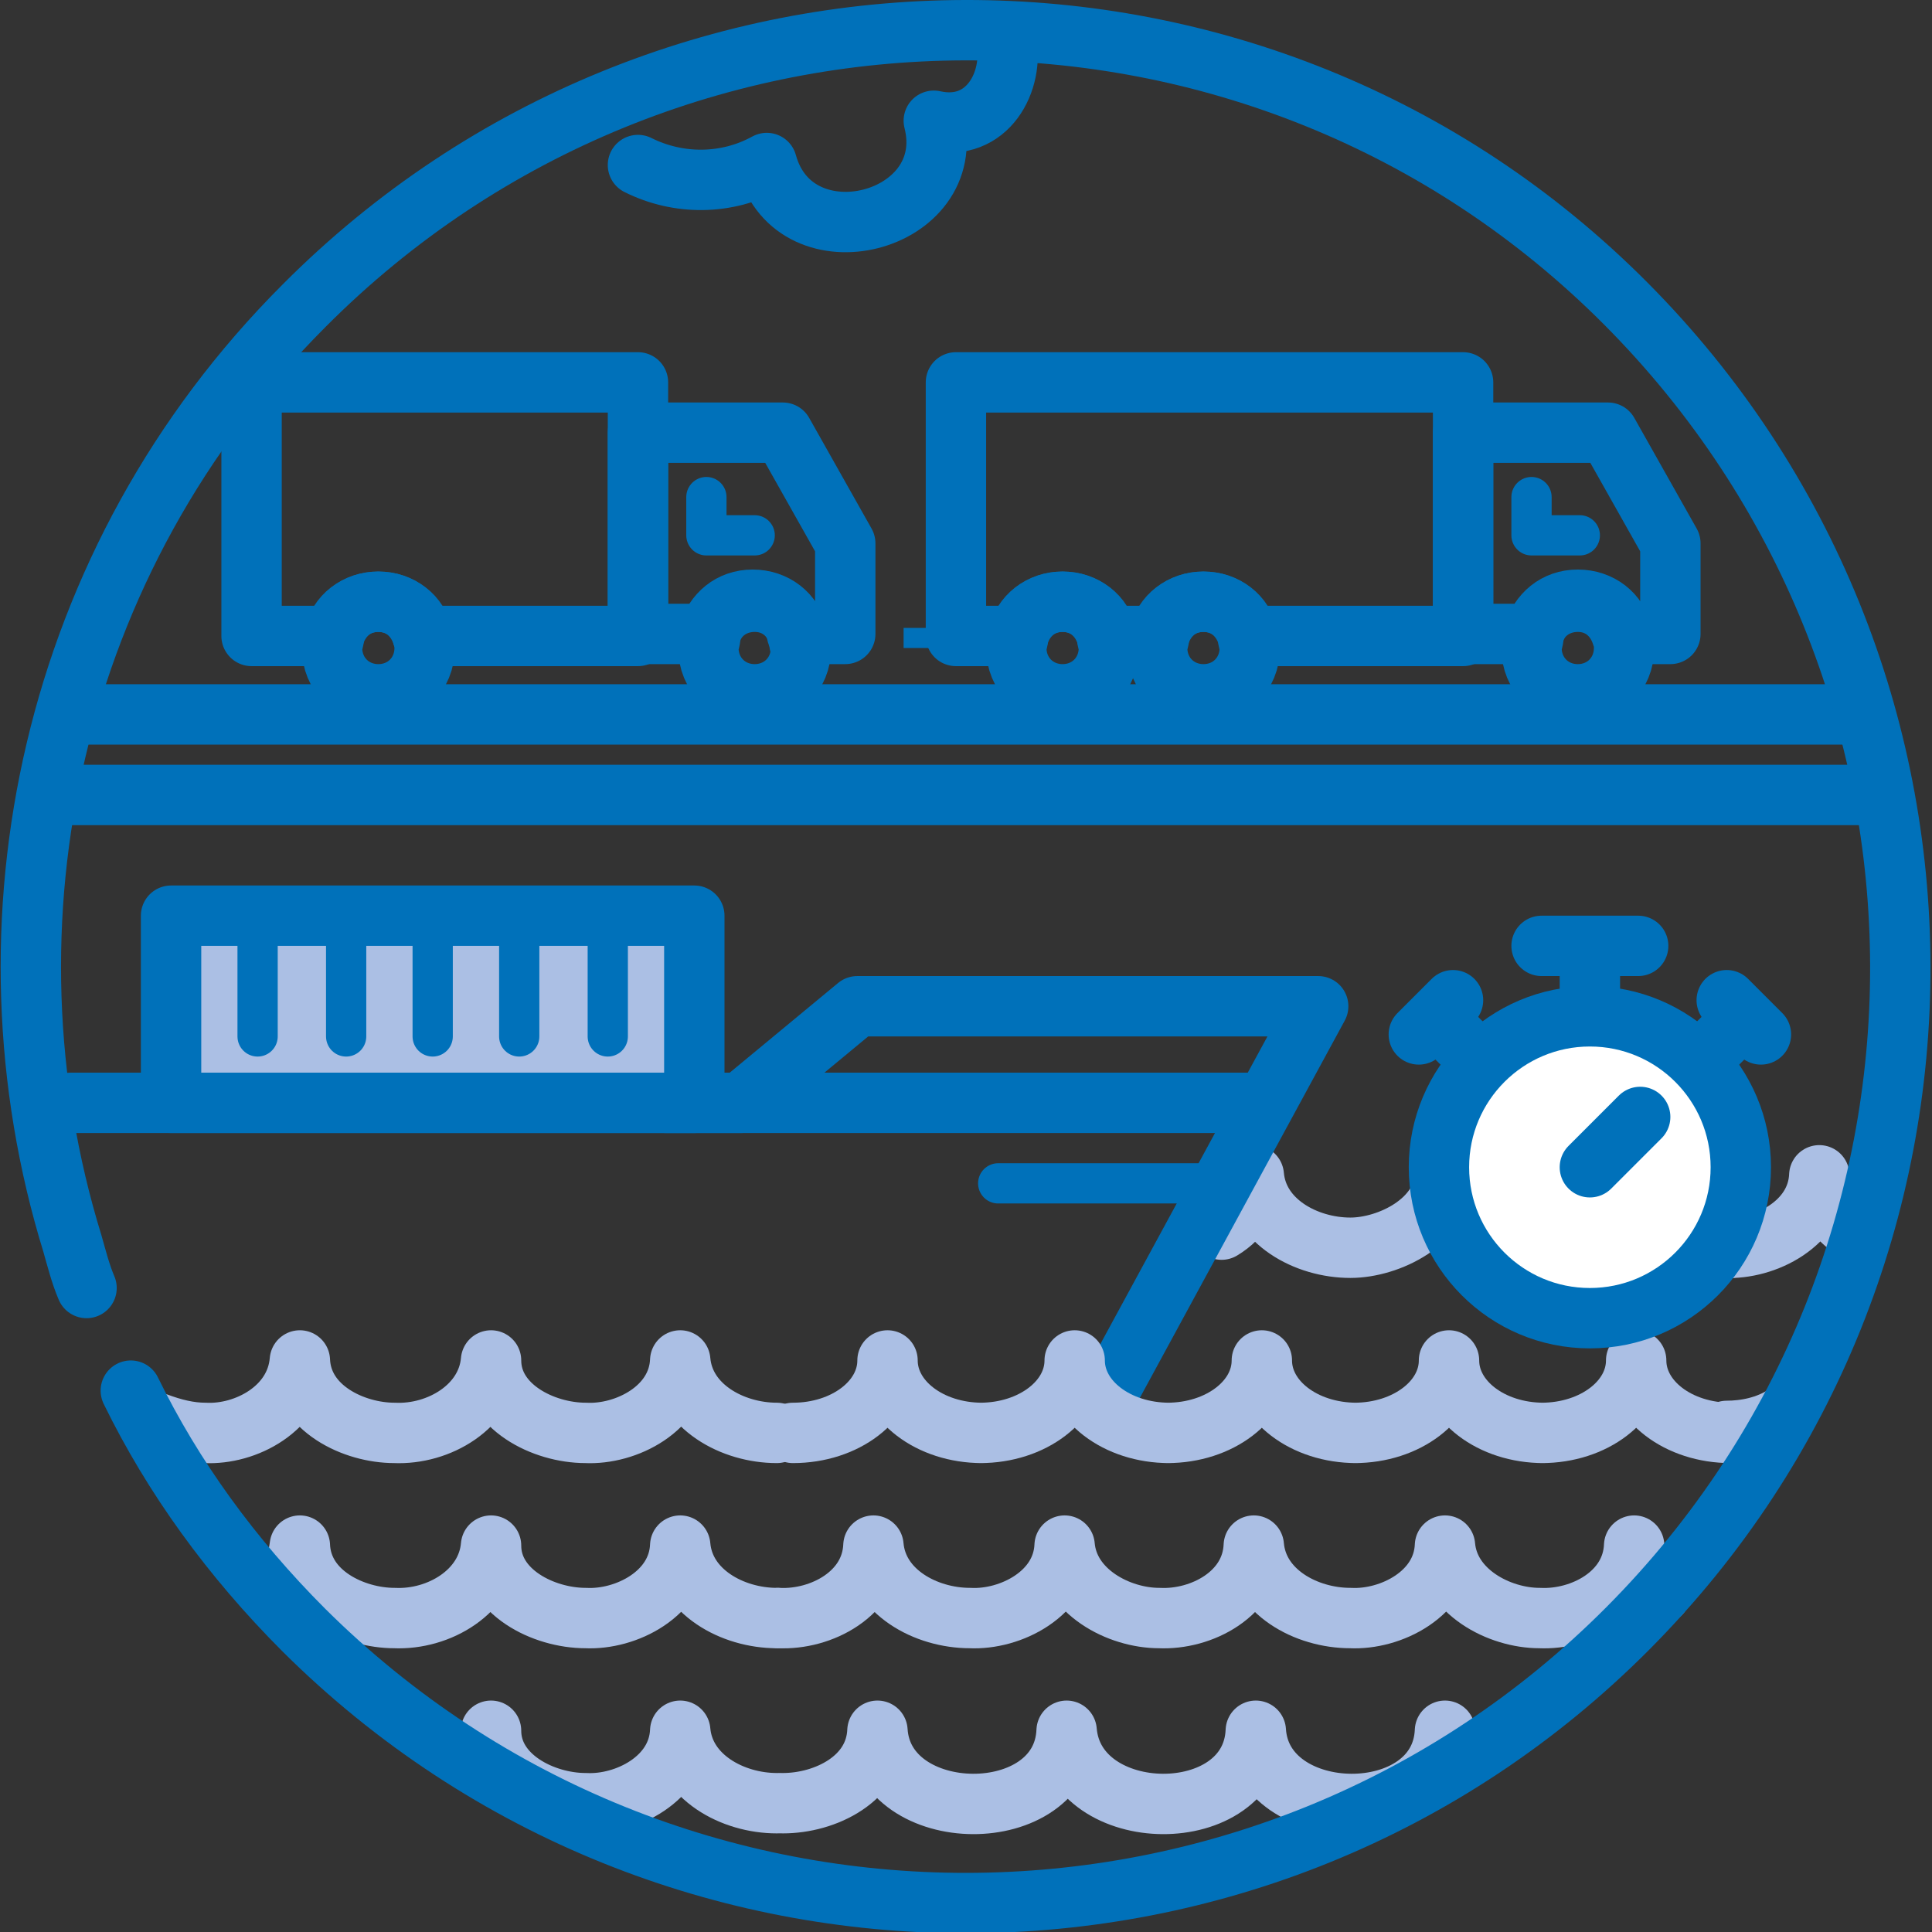 <?xml version="1.0" encoding="utf-8"?>
<!-- Generator: Adobe Illustrator 26.0.3, SVG Export Plug-In . SVG Version: 6.00 Build 0)  -->
<svg version="1.1" id="Layer_1" xmlns="http://www.w3.org/2000/svg" xmlns:xlink="http://www.w3.org/1999/xlink" x="0px" y="0px"
	 viewBox="0 0 96 96" style="enable-background:new 0 0 96 96;" xml:space="preserve">
<rect x="0" y="0" width="96" height="96" fill="#333333" stroke="none"/>
<style type="text/css">
	.st0{fill:#ABBFE4;}
	.st1{fill:none;stroke:#0071BA;stroke-width:3;stroke-miterlimit:10;}
	.st2{fill:none;stroke:#ABBFE4;stroke-width:3;stroke-linecap:round;stroke-linejoin:round;stroke-miterlimit:10;}
	.st3{fill:none;stroke:#0071BA;stroke-width:3;stroke-linecap:round;stroke-linejoin:round;stroke-miterlimit:10;}
	.st4{fill:none;stroke:#0071BA;stroke-width:2;stroke-linecap:round;stroke-linejoin:round;stroke-miterlimit:10;}
	.st5{fill:#ABBFE4;stroke:#0071BA;stroke-width:3;stroke-linecap:round;stroke-linejoin:round;stroke-miterlimit:10;}
	.st6{fill:#0071BA;}
	.st7{fill:none;stroke:#0071BA;stroke-width:2;stroke-miterlimit:10;}
	.st8{fill:none;stroke:#0071BA;stroke-width:2;stroke-linecap:round;stroke-miterlimit:10;}
	.st9{fill:none;stroke:#0071BA;stroke-width:3;stroke-linecap:round;stroke-miterlimit:10;}
	.st10{fill:#ABBFE4;stroke:#0071BA;stroke-width:3;stroke-miterlimit:10;}
	.st11{fill:#CDDBEF;stroke:#0071BA;stroke-width:3;stroke-linecap:round;stroke-linejoin:round;stroke-miterlimit:10;}
	.st12{fill:#FFFFFF;stroke:#0071BA;stroke-width:3;stroke-miterlimit:10;}
	.st13{fill:none;stroke:#0071BA;stroke-width:2;stroke-linejoin:round;}
	.st14{fill:none;stroke:#0071BA;stroke-width:2;stroke-linejoin:round;stroke-dasharray:2.571,2.571;}
	.st15{fill:none;stroke:#0071BA;stroke-width:2;stroke-linejoin:round;stroke-dasharray:2.829,2.829;}
	.st16{fill:none;stroke:#0071BA;stroke-width:2;stroke-linejoin:round;stroke-dasharray:2.714,2.714;}
	.st17{fill:none;stroke:#0071BA;stroke-width:3.88;stroke-miterlimit:10;}
	.st18{fill:none;stroke:#0071BA;stroke-width:2.587;stroke-miterlimit:10;}
	.st19{fill:none;stroke:#0071BA;stroke-width:4.047;stroke-miterlimit:10;}
	.st20{fill:none;stroke:#0071BA;stroke-width:3.64;stroke-miterlimit:10;}
	.st21{fill:none;stroke:#0071BA;stroke-width:1.667;stroke-linecap:round;stroke-linejoin:round;stroke-miterlimit:10;}
	.st22{fill:none;stroke:#0071BA;stroke-miterlimit:10;}
	.st23{fill:#FFFFFF;}
	.st24{fill:none;stroke:#ABBFE4;stroke-width:3;stroke-linecap:round;stroke-miterlimit:10;}
	.st25{fill:none;stroke:#ABBFE4;stroke-width:3;stroke-miterlimit:10;}
	.st26{fill:#FFFFFF;stroke:#ABBFE4;stroke-width:2;stroke-miterlimit:10;}
	.st27{fill:#FFFFFF;stroke:#0071BA;stroke-width:2;stroke-miterlimit:10;}
	.st28{fill:none;stroke:#ABBFE4;stroke-width:2;stroke-linecap:round;stroke-linejoin:round;stroke-miterlimit:10;}
	.st29{fill:#ABBFE4;stroke:#0071BA;stroke-width:3;stroke-linecap:round;stroke-miterlimit:10;}
	.st30{fill:#FFFFFF;stroke:#0071BA;stroke-width:3;stroke-linecap:round;stroke-linejoin:round;stroke-miterlimit:10;}
</style>
<g>
	<path class="st2" d="M91.7,60.8c-0.7-0.6-1.2-1.5-1.3-2.4c-0.1,2.4-2.7,3.7-4.7,3.6"/>
	<path class="st2" d="M86,62c-2.2,0-4.6-1.3-4.8-3.6c-0.1,2.4-2.6,3.7-4.7,3.6c-2,0-4.5-1.3-4.7-3.6C71.7,60.7,69,62,67.1,62
		c-2.2,0-4.6-1.3-4.8-3.6c0,1.1-0.6,2.1-1.6,2.7"/>
</g>
<g>
	<polyline class="st3" points="54.8,69.7 65.5,50 42.6,50 36.8,54.8 3.5,54.8 	"/>
	<line class="st3" x1="33.1" y1="54.8" x2="62.1" y2="54.8"/>
	<line class="st4" x1="49.6" y1="58.8" x2="59.6" y2="58.8"/>
</g>
<line class="st9" x1="92.5" y1="35.5" x2="3.5" y2="35.5"/>
<line class="st9" x1="2.5" y1="39.5" x2="93.5" y2="39.5"/>
<rect x="8.5" y="45.5" class="st5" width="26" height="9.3"/>
<g>
	<line class="st8" x1="12.8" y1="51.5" x2="12.8" y2="45.5"/>
	<line class="st8" x1="17.2" y1="51.5" x2="17.2" y2="45.5"/>
	<line class="st8" x1="21.5" y1="51.5" x2="21.5" y2="45.5"/>
	<line class="st8" x1="25.8" y1="51.5" x2="25.8" y2="45.5"/>
	<line class="st8" x1="30.2" y1="51.5" x2="30.2" y2="45.5"/>
</g>
<path class="st3" d="M31.7,8.2c2,1,4.4,1,6.4-0.1c1.4,5.1,9.6,3,8.3-2.1c2.7,0.6,4-2,3.6-4"/>
<path class="st3" d="M12.5,19.5v12.1h4.1c0.3-1,1.1-1.7,2.2-1.7c1.1,0,2,0.7,2.2,1.7h10.7V19H12.5"/>
<path class="st3" d="M21,31.6c-0.3-1-1.1-1.7-2.2-1.7c-1.1,0-2,0.7-2.2,1.7c0,0.2-0.1,0.4-0.1,0.6c0,1.3,1,2.3,2.3,2.3
	c1.3,0,2.3-1,2.3-2.3C21.1,32,21.1,31.8,21,31.6z"/>
<path class="st3" d="M42,27l-3.1-5.5h-7.2v10h3.5c0.3-1,1.1-1.7,2.2-1.7s2,0.7,2.2,1.7H42V27z"/>
<path class="st3" d="M39.7,31.6c-0.3-1-1.1-1.7-2.2-1.7s-2,0.7-2.2,1.7c0,0.2-0.1,0.4-0.1,0.6c0,1.3,1,2.3,2.3,2.3
	c1.3,0,2.3-1,2.3-2.3C39.7,32,39.7,31.8,39.7,31.6z"/>
<polyline class="st4" points="35.1,24.7 35.1,26.6 37.5,26.6 "/>
<path class="st3" d="M55,31.6c-0.3-1-1.1-1.7-2.2-1.7s-2,0.7-2.2,1.7c0,0.2-0.1,0.4-0.1,0.6c0,1.3,1,2.3,2.3,2.3s2.3-1,2.3-2.3
	C55.1,32,55,31.8,55,31.6z"/>
<path class="st3" d="M62,31.6c-0.3-1-1.1-1.7-2.2-1.7s-2,0.7-2.2,1.7c0,0.2-0.1,0.4-0.1,0.6c0,1.3,1,2.3,2.3,2.3s2.3-1,2.3-2.3
	C62.1,32,62,31.8,62,31.6z"/>
<path class="st3" d="M47.5,19v12.6h3.1c0.3-1,1.1-1.7,2.2-1.7c1.1,0,2,0.7,2.2,1.7h2.6c0.3-1,1.1-1.7,2.2-1.7c1.1,0,2,0.7,2.2,1.7
	h10.7V19H47.5z"/>
<path class="st3" d="M83,27l-3.1-5.5h-7.2v10h3.5c0.3-1,1.1-1.7,2.2-1.7s2,0.7,2.2,1.7H83V27z"/>
<path class="st3" d="M80.6,31.6c-0.3-1-1.1-1.7-2.2-1.7s-2,0.7-2.2,1.7c0,0.2-0.1,0.4-0.1,0.6c0,1.3,1,2.3,2.3,2.3s2.3-1,2.3-2.3
	C80.7,32,80.7,31.8,80.6,31.6z"/>
<polyline class="st4" points="76.1,24.7 76.1,26.6 78.5,26.6 "/>
<line class="st22" x1="44.9" y1="31.7" x2="46.5" y2="31.7"/>
<g>
	<path class="st2" d="M38.6,89.6c-2.2,0-4.6-1.3-4.8-3.6c-0.1,2.4-2.7,3.7-4.7,3.6c-2.1,0-4.7-1.3-4.7-3.6c0,0.5-0.3,1-0.5,1.5"/>
	<path class="st2" d="M72,86.9c-0.1-0.3-0.2-0.6-0.2-0.9c-0.2,4.9-9.1,4.8-9.4,0c-0.2,4.9-9,4.8-9.4,0c-0.2,4.9-9.1,4.8-9.4,0
		c-0.1,2.4-2.6,3.6-4.7,3.6"/>
</g>
<g>
	<path class="st2" d="M38.6,80.4c-2.2,0-4.6-1.3-4.8-3.6c-0.1,2.4-2.7,3.7-4.7,3.6c-2.1,0-4.7-1.3-4.7-3.6c-0.2,2.3-2.6,3.7-4.8,3.6
		c-2,0-4.6-1.2-4.7-3.6c-0.1,0.8-0.4,1.6-0.9,2.2"/>
	<path class="st2" d="M82.5,79.2c-0.7-0.6-1.2-1.5-1.3-2.4c-0.1,2.4-2.6,3.7-4.7,3.6c-2,0-4.5-1.3-4.7-3.6c-0.1,2.4-2.7,3.7-4.7,3.6
		c-2.2,0-4.6-1.3-4.8-3.6c-0.1,2.4-2.6,3.7-4.7,3.6c-2,0-4.5-1.3-4.7-3.6c-0.1,2.4-2.7,3.7-4.7,3.6c-2.2,0-4.6-1.3-4.8-3.6
		c-0.1,2.4-2.6,3.7-4.7,3.6"/>
</g>
<g>
	<path class="st2" d="M38.6,71.2c-2.2,0-4.6-1.3-4.8-3.6c-0.1,2.4-2.7,3.7-4.7,3.6c-2.1,0-4.7-1.3-4.7-3.6c-0.2,2.3-2.6,3.7-4.8,3.6
		c-2,0-4.6-1.2-4.7-3.6c-0.2,2.4-2.7,3.7-4.7,3.6c-0.8,0-1.6-0.2-2.4-0.5"/>
	<path class="st2" d="M88.7,70.3c-0.9,0.6-2,0.8-2.9,0.8"/>
	<path class="st2" d="M86,71.2c-2.6,0-4.7-1.6-4.7-3.6h0c0,2-2.1,3.6-4.7,3.6h0.1c-2.6,0-4.7-1.6-4.7-3.6h0c0,2-2.1,3.6-4.7,3.6h0.1
		c-2.6,0-4.7-1.6-4.7-3.6h0c0,2-2.1,3.6-4.7,3.6h0.1c-2.6,0-4.7-1.6-4.7-3.6h0c0,2-2.1,3.6-4.7,3.6h0.1c-2.6,0-4.7-1.6-4.7-3.6h0
		c0,2-2.1,3.6-4.7,3.6"/>
</g>
<path class="st9" d="M4.3,64c-0.3-0.7-0.5-1.5-0.7-2.2c-4.9-15.9-1.1-34,11.5-46.6C33.2-3,62.7-3.1,80.8,15.1s18.2,47.6,0.1,65.8
	s-47.6,18.2-65.8,0.1c-3.6-3.6-6.5-7.6-8.6-11.9"/>
<g>
	<circle class="st30" cx="79" cy="58" r="7.5"/>
	<line class="st30" x1="79" y1="58" x2="81.5" y2="55.5"/>
	<line class="st30" x1="79" y1="50" x2="79" y2="47.6"/>
	<line class="st30" x1="76.6" y1="47" x2="81.4" y2="47"/>
	<g>
		<g>
			<line class="st30" x1="73.2" y1="52.4" x2="71.8" y2="51"/>
			<line class="st30" x1="70.5" y1="51.4" x2="72.2" y2="49.7"/>
		</g>
		<g>
			<line class="st30" x1="84.8" y1="52.4" x2="86.2" y2="51"/>
			<line class="st30" x1="85.8" y1="49.7" x2="87.5" y2="51.4"/>
		</g>
	</g>
</g>
</svg>
